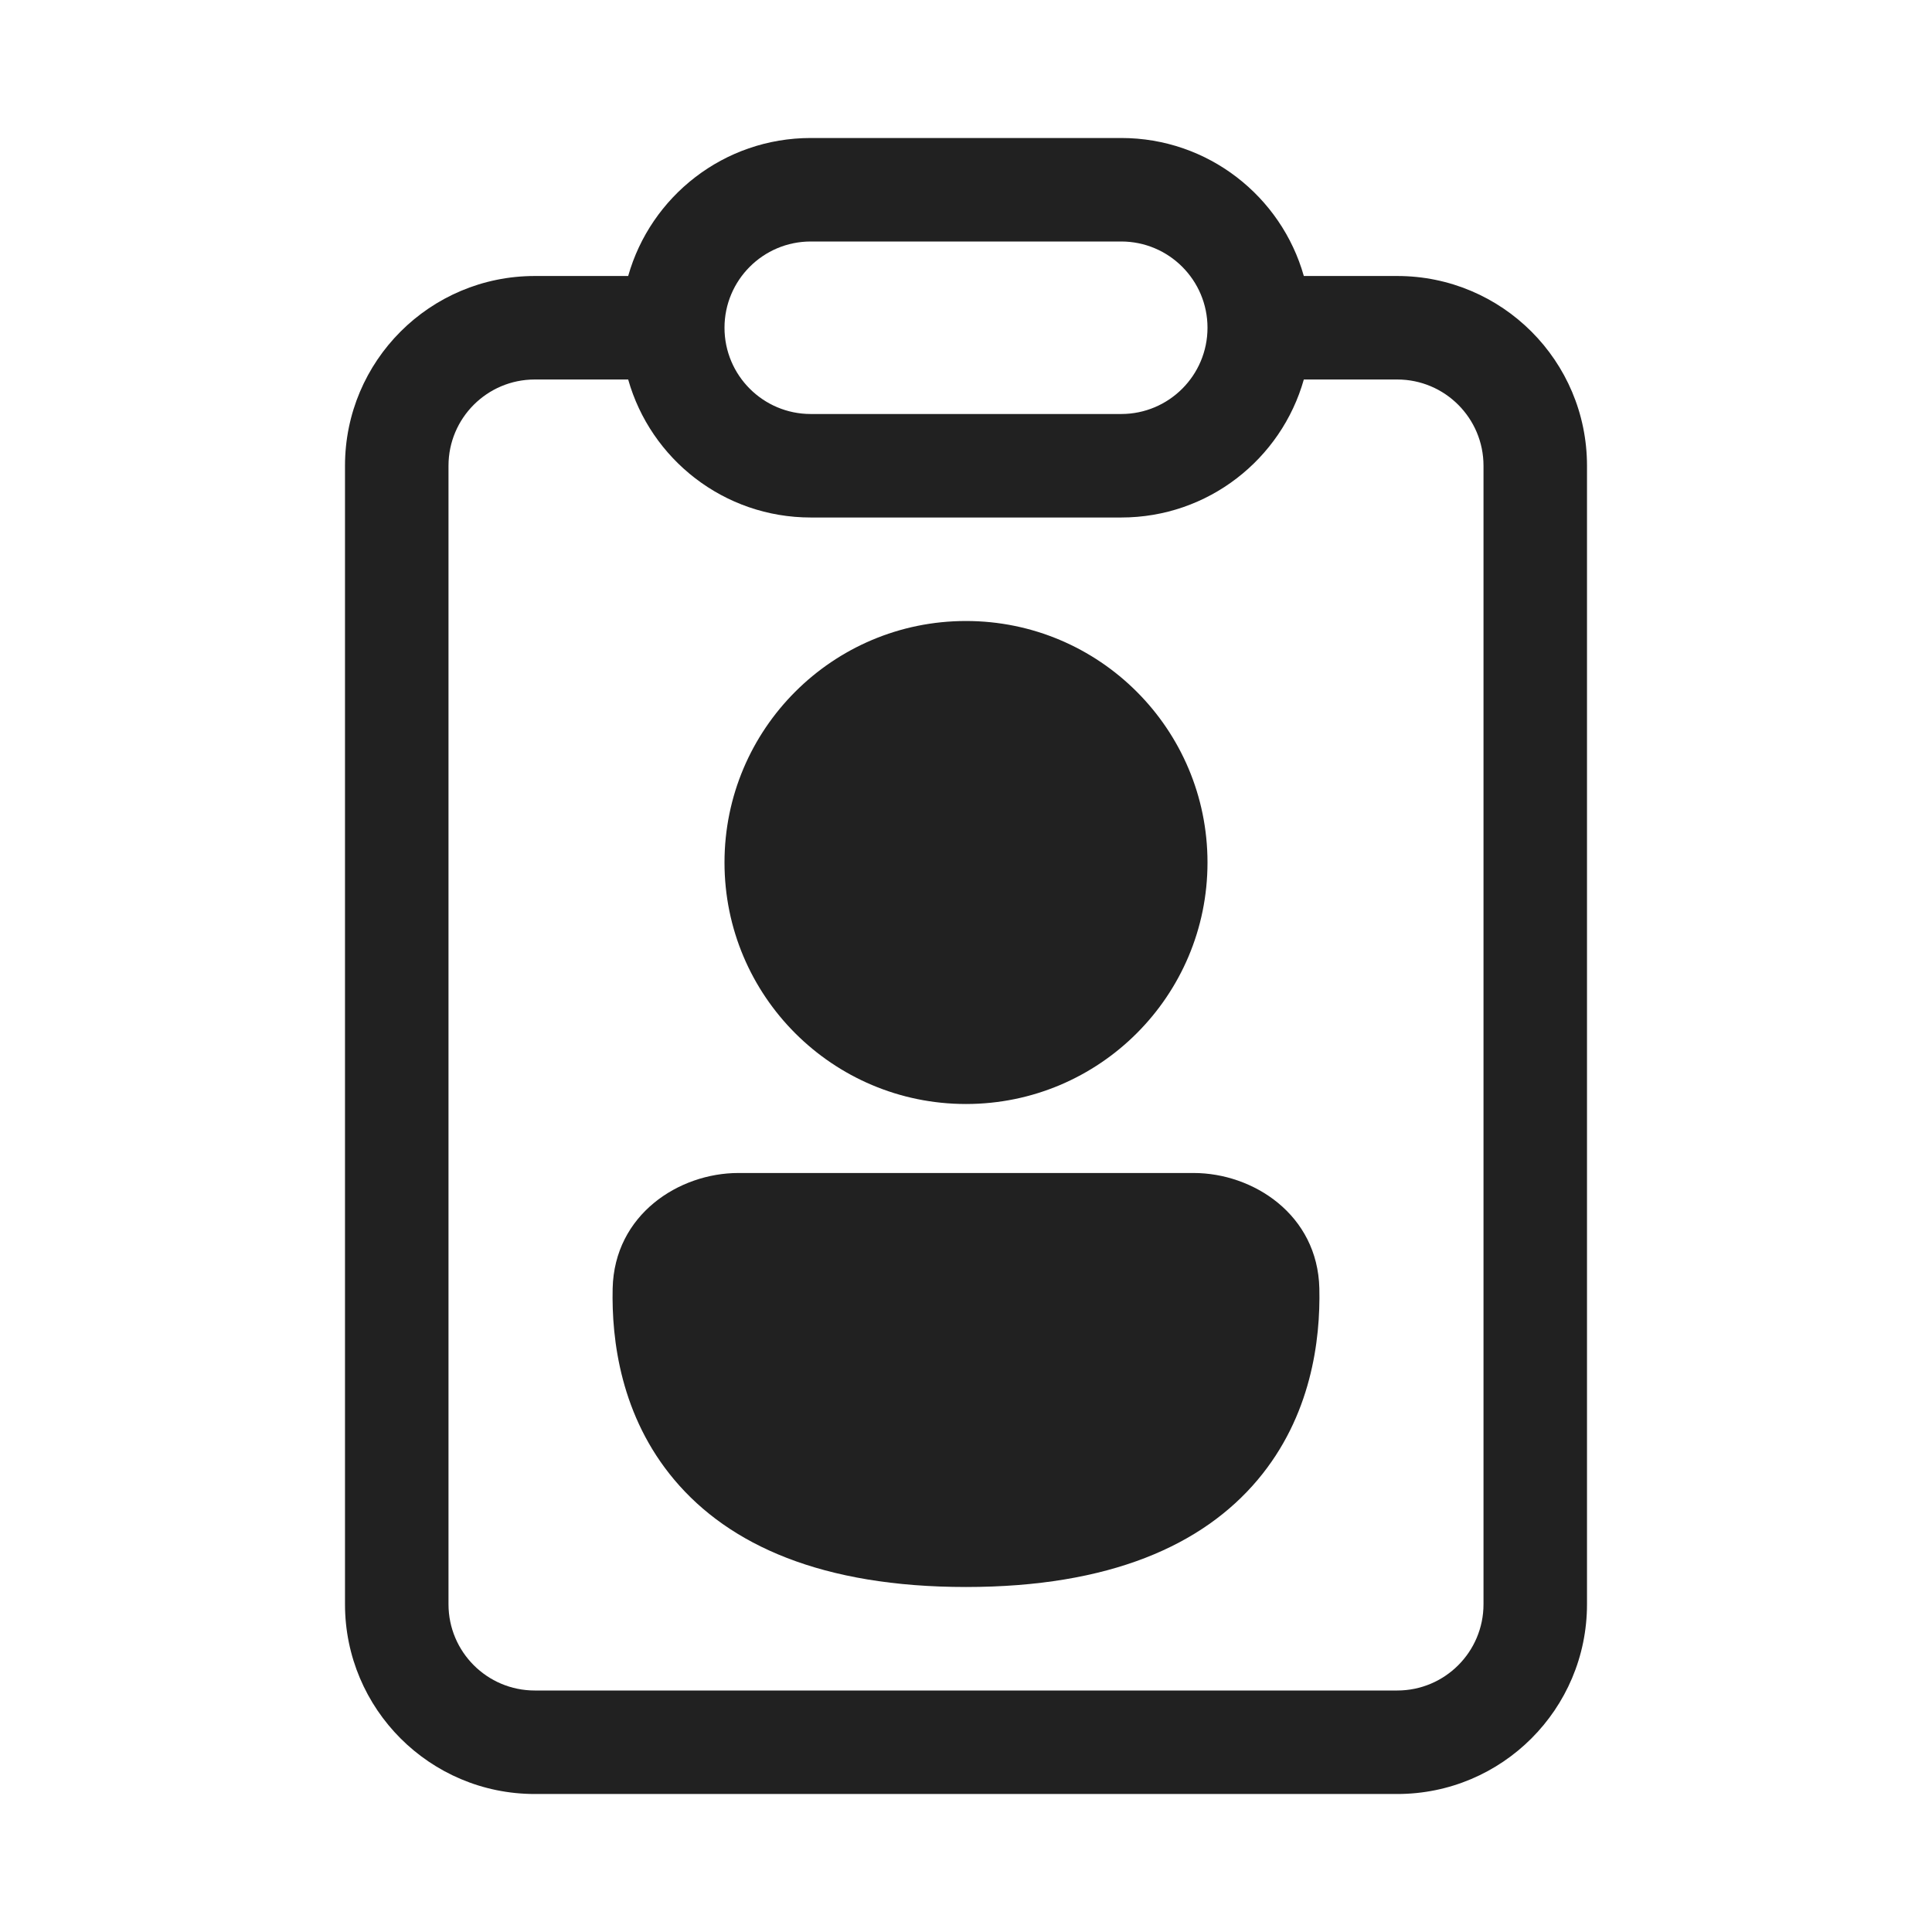 <?xml version="1.0" encoding="utf-8"?><!-- Uploaded to: SVG Repo, www.svgrepo.com, Generator: SVG Repo Mixer Tools -->
<svg width="800px" height="800px" viewBox="0 0 28 28" fill="none" xmlns="http://www.w3.org/2000/svg">
<path d="M14 9C12.067 9 10.5 10.567 10.5 12.5C10.5 14.433 12.067 16 14 16C15.933 16 17.5 14.433 17.5 12.5C17.5 10.567 15.933 9 14 9Z" fill="#212121"/>
<path d="M10.7 17C9.84 17 8.904 17.602 8.879 18.672C8.862 19.421 8.996 20.525 9.774 21.448C10.57 22.393 11.914 23 14 23C16.086 23 17.43 22.393 18.226 21.448C19.004 20.525 19.138 19.421 19.121 18.672C19.096 17.602 18.16 17 17.3 17H10.7Z" fill="#212121"/>
<path d="M18.896 4H20.25C21.769 4 23 5.231 23 6.75V23.25C23 24.769 21.769 26 20.25 26H7.75C6.231 26 5 24.769 5 23.25V6.75C5 5.231 6.231 4 7.75 4H9.104C9.43 2.846 10.491 2 11.75 2H16.25C17.509 2 18.57 2.846 18.896 4ZM9.104 5.5H7.75C7.06 5.5 6.5 6.06 6.5 6.75V23.25C6.5 23.94 7.06 24.5 7.75 24.5H20.25C20.94 24.5 21.5 23.94 21.5 23.25V6.75C21.5 6.06 20.94 5.5 20.25 5.5H18.896C18.57 6.654 17.509 7.5 16.25 7.5H11.75C10.491 7.5 9.43 6.654 9.104 5.5ZM10.5 4.75C10.5 5.44 11.06 6 11.75 6H16.25C16.94 6 17.5 5.44 17.5 4.75C17.5 4.06 16.94 3.5 16.25 3.5H11.75C11.06 3.5 10.5 4.06 10.5 4.75Z" fill="#212121"/>
</svg>